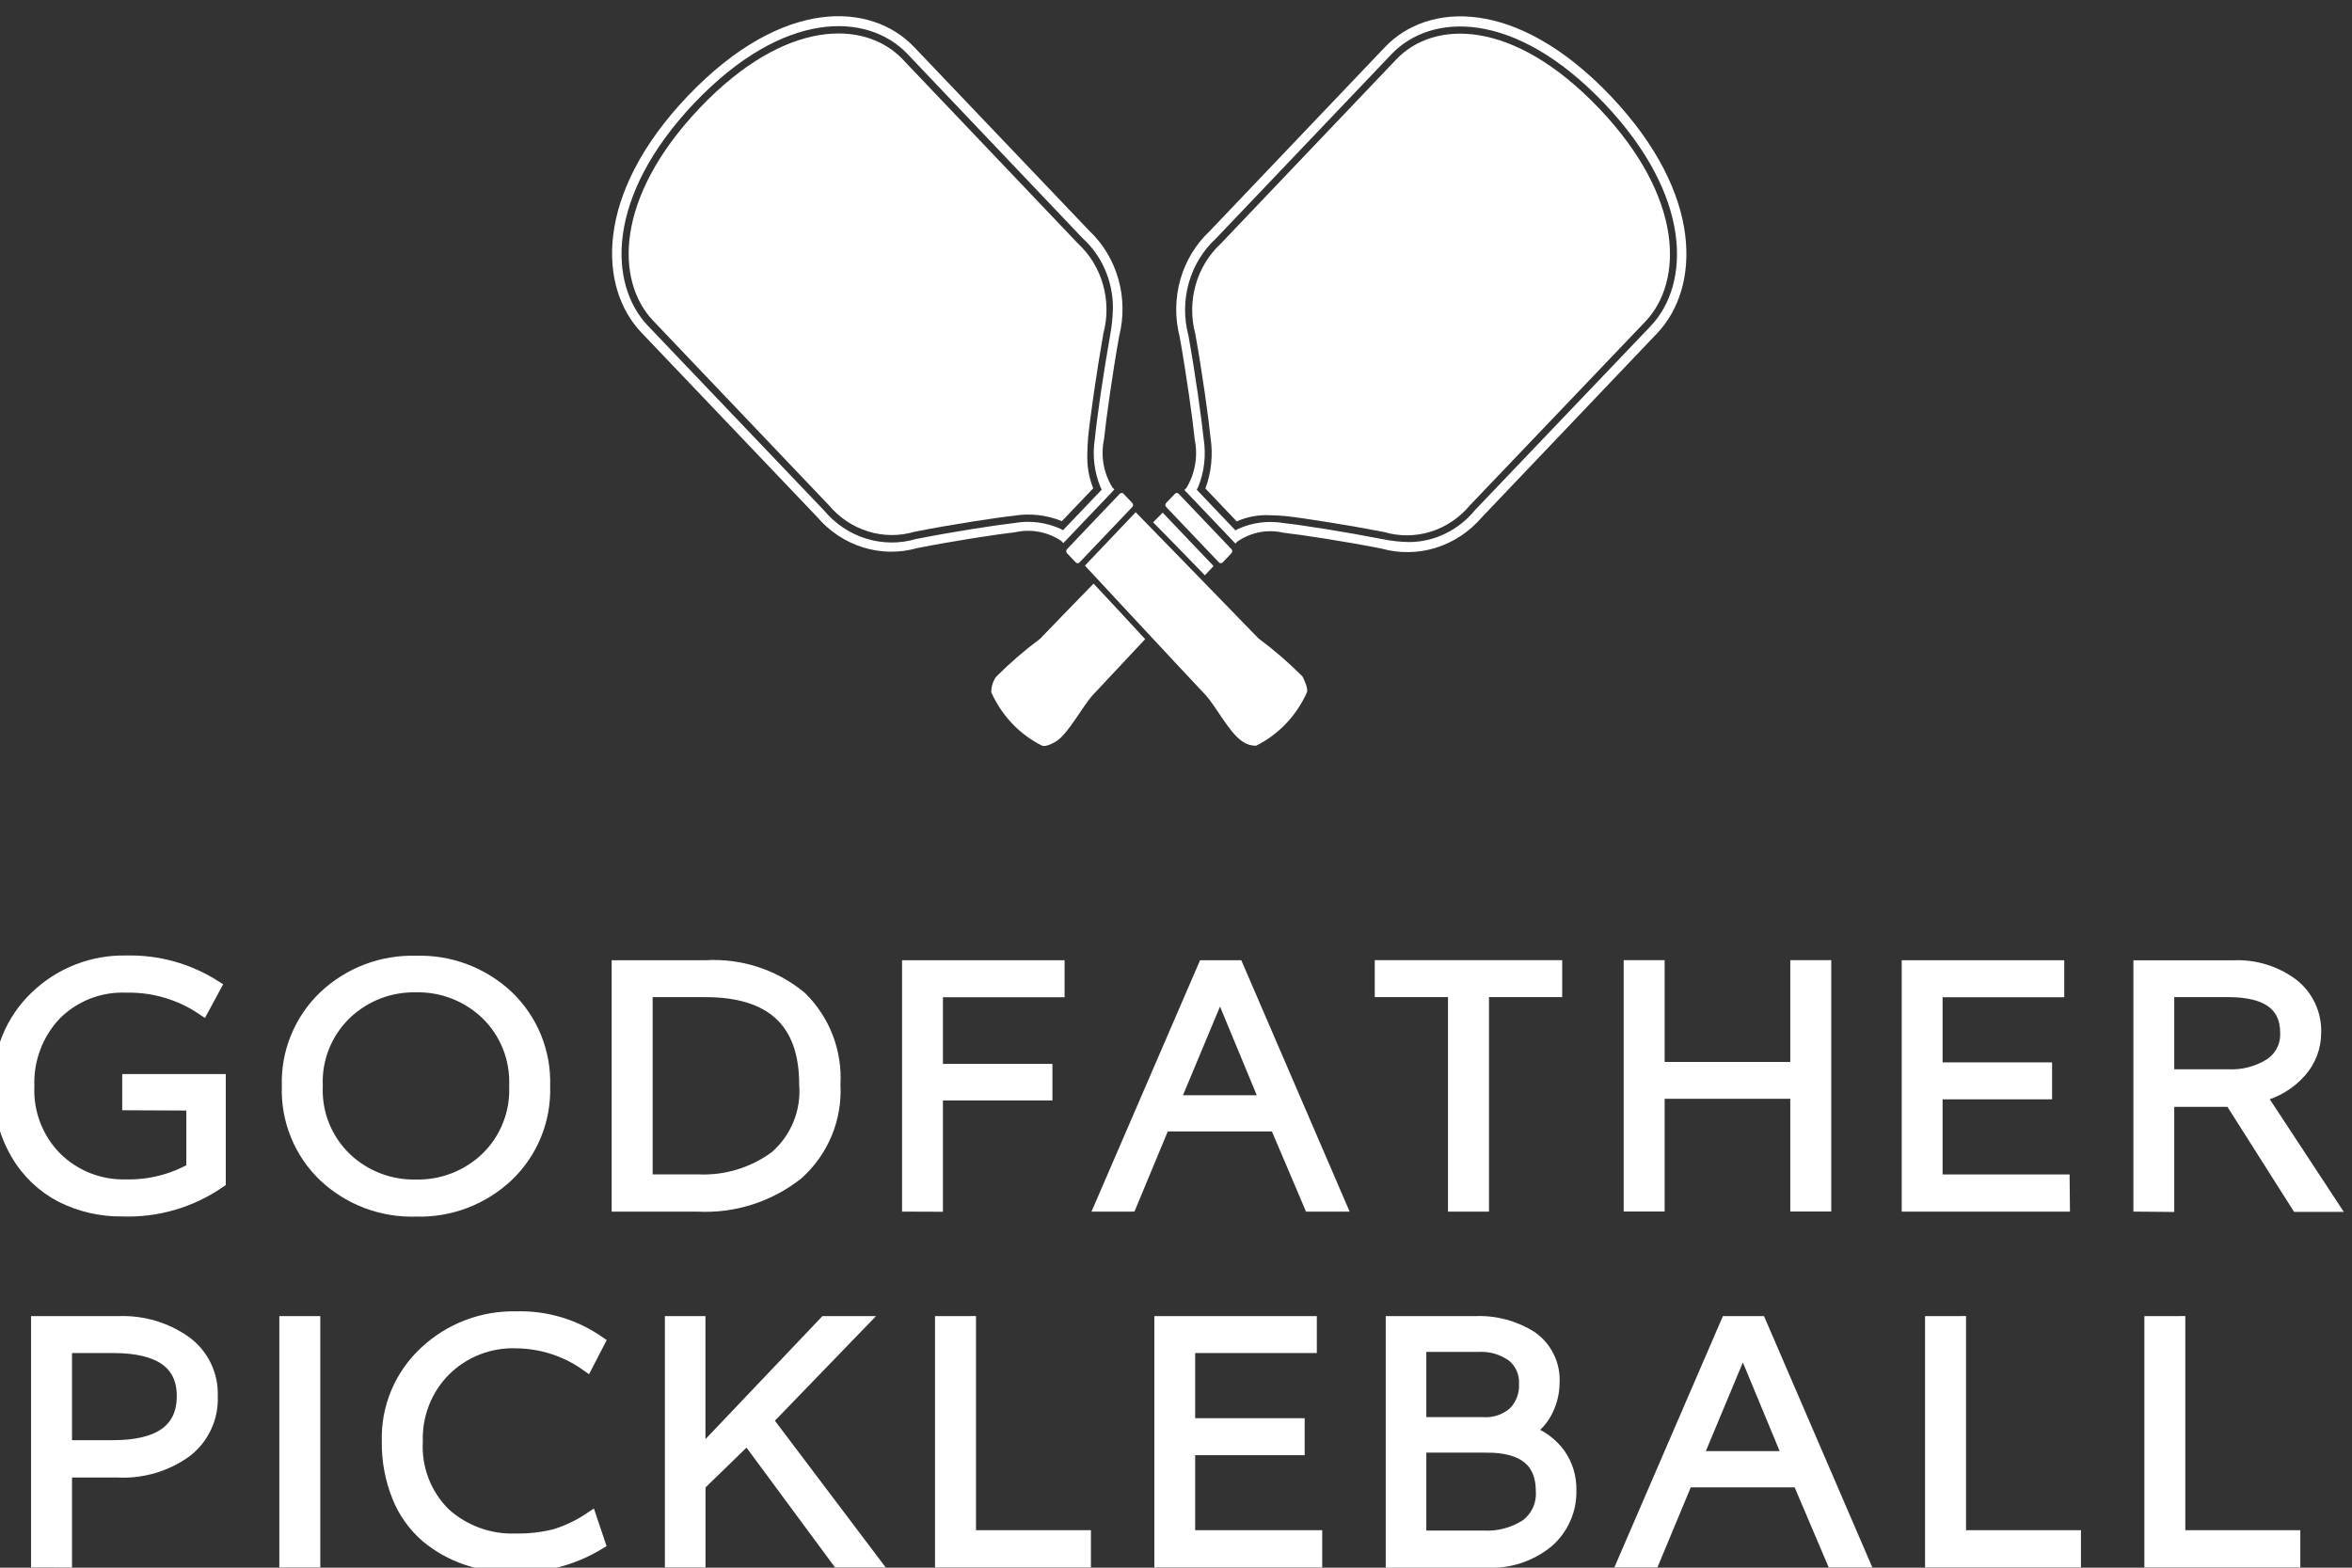 <svg xmlns="http://www.w3.org/2000/svg" fill="none" viewBox="0 0 87 58" height="58" width="87">
<rect x="0" y="0" width="87" height="58" fill="#333333" stroke="none"/>
<g clip-path="url(#clip0_183_7320)">
<g clip-path="url(#clip1_183_7320)">
<path fill="white" d="M59.155 4.014L59.134 3.993C55.971 0.686 53.041 0.735 51.65 2.196L45.154 9.017C44.715 9.423 44.394 9.951 44.227 10.54C44.061 11.129 44.056 11.756 44.213 12.348C44.466 13.743 44.711 15.511 44.779 16.205C44.873 16.835 44.807 17.479 44.588 18.073L45.746 19.29C46.125 19.122 46.535 19.044 46.946 19.061C47.13 19.061 47.321 19.076 47.525 19.09C48.207 19.163 49.877 19.427 51.199 19.684C51.763 19.85 52.359 19.846 52.921 19.671C53.482 19.496 53.985 19.158 54.371 18.696L60.874 11.883C62.249 10.42 62.311 7.335 59.155 4.014Z"></path>
<path fill="white" d="M59.584 3.557L59.563 3.535C56.073 -0.115 52.806 0.092 51.233 1.739L44.737 8.56C44.228 9.038 43.856 9.655 43.661 10.342C43.466 11.03 43.457 11.761 43.634 12.453C43.88 13.813 44.125 15.574 44.193 16.261C44.318 16.876 44.208 17.519 43.887 18.05L43.811 18.129L45.699 20.111L45.775 20.032C46.024 19.862 46.303 19.746 46.595 19.69C46.888 19.635 47.188 19.642 47.478 19.71C48.133 19.782 49.81 20.039 51.105 20.297C51.764 20.481 52.46 20.47 53.114 20.266C53.768 20.062 54.356 19.672 54.813 19.139L61.309 12.318C62.869 10.656 63.06 7.228 59.584 3.557ZM61.056 12.066L54.553 18.88C54.252 19.246 53.88 19.54 53.461 19.743C53.043 19.946 52.588 20.052 52.127 20.055C51.798 20.05 51.469 20.014 51.146 19.948C49.836 19.691 48.174 19.425 47.499 19.355C46.921 19.252 46.327 19.328 45.788 19.572L45.699 19.622L44.268 18.119L44.316 18.025C44.548 17.46 44.619 16.836 44.522 16.229C44.453 15.542 44.209 13.788 43.957 12.4C43.789 11.764 43.796 11.092 43.975 10.461C44.155 9.829 44.501 9.263 44.973 8.828L51.469 2.007C52.941 0.462 56.028 0.361 59.321 3.804L59.342 3.825C62.614 7.271 62.529 10.513 61.056 12.066Z"></path>
<path fill="white" d="M45.086 20.805L43.137 18.758C43.127 18.748 43.12 18.737 43.114 18.724C43.109 18.711 43.106 18.697 43.106 18.683C43.106 18.669 43.109 18.655 43.114 18.642C43.12 18.629 43.127 18.617 43.137 18.607L43.458 18.271C43.467 18.26 43.478 18.252 43.49 18.247C43.503 18.241 43.516 18.238 43.529 18.238C43.543 18.238 43.556 18.241 43.569 18.247C43.581 18.252 43.592 18.26 43.601 18.271L45.55 20.317C45.56 20.327 45.568 20.339 45.573 20.352C45.579 20.365 45.581 20.379 45.581 20.393C45.581 20.407 45.579 20.421 45.573 20.434C45.568 20.447 45.56 20.458 45.55 20.468L45.23 20.805C45.221 20.815 45.209 20.823 45.197 20.829C45.185 20.834 45.172 20.837 45.158 20.837C45.145 20.837 45.131 20.834 45.119 20.829C45.107 20.823 45.096 20.815 45.086 20.805Z"></path>
<path fill="white" d="M25.891 3.986L25.871 4.008C22.722 7.329 22.768 10.406 24.16 11.866L30.655 18.687C31.042 19.148 31.545 19.485 32.106 19.66C32.667 19.835 33.264 19.84 33.827 19.674C35.157 19.41 36.84 19.152 37.501 19.081C38.1 18.982 38.714 19.051 39.28 19.281L40.438 18.065C40.278 17.667 40.204 17.237 40.22 16.805C40.22 16.612 40.234 16.412 40.248 16.197C40.317 15.481 40.569 13.728 40.813 12.34C40.972 11.748 40.968 11.121 40.801 10.532C40.635 9.943 40.313 9.415 39.873 9.009L33.377 2.181C31.986 0.737 29.053 0.672 25.891 3.986Z"></path>
<path fill="white" d="M25.456 3.535L25.435 3.557C21.952 7.221 22.152 10.656 23.724 12.303L30.22 19.12C30.675 19.654 31.263 20.046 31.918 20.25C32.572 20.455 33.268 20.465 33.928 20.278C35.223 20.021 36.9 19.763 37.554 19.691C38.14 19.56 38.752 19.676 39.258 20.013L39.333 20.092L41.221 18.11L41.146 18.031C40.984 17.769 40.873 17.476 40.82 17.169C40.767 16.862 40.774 16.547 40.839 16.242C40.908 15.555 41.153 13.794 41.398 12.434C41.573 11.742 41.563 11.012 41.368 10.325C41.174 9.638 40.802 9.02 40.295 8.541L33.798 1.724C32.219 0.086 28.952 -0.115 25.456 3.535ZM33.56 1.989L40.049 8.817C40.398 9.134 40.678 9.525 40.87 9.964C41.063 10.404 41.164 10.881 41.167 11.365C41.162 11.711 41.128 12.056 41.065 12.395C40.82 13.771 40.567 15.516 40.5 16.225C40.402 16.832 40.474 17.456 40.706 18.021L40.754 18.114L39.321 19.617L39.232 19.567C38.694 19.324 38.1 19.248 37.522 19.35C36.867 19.423 35.197 19.68 33.875 19.944C33.27 20.12 32.63 20.113 32.028 19.924C31.426 19.736 30.887 19.373 30.473 18.877L23.97 12.057C22.497 10.514 22.402 7.272 25.68 3.815L25.701 3.793C28.993 0.35 32.082 0.451 33.56 1.989Z"></path>
<path fill="white" d="M48.344 25.614C47.954 26.482 47.289 27.18 46.463 27.589C46.267 27.592 46.075 27.526 45.918 27.403C45.468 27.096 44.953 26.093 44.575 25.692C43.853 24.934 40.131 20.926 40.131 20.926L42.009 18.951C42.009 18.951 45.925 22.968 46.552 23.62C47.127 24.047 47.672 24.518 48.181 25.029C48.256 25.185 48.392 25.472 48.344 25.614Z"></path>
<path fill="white" d="M41.883 18.757L39.934 20.805C39.924 20.815 39.913 20.823 39.901 20.829C39.889 20.834 39.875 20.837 39.862 20.837C39.848 20.837 39.835 20.834 39.823 20.829C39.81 20.823 39.799 20.815 39.79 20.805L39.469 20.468C39.46 20.458 39.452 20.447 39.447 20.434C39.441 20.421 39.439 20.407 39.439 20.393C39.439 20.379 39.441 20.365 39.447 20.352C39.452 20.339 39.46 20.327 39.469 20.317L41.417 18.271C41.427 18.26 41.438 18.252 41.45 18.247C41.462 18.241 41.476 18.238 41.489 18.238C41.502 18.238 41.516 18.241 41.528 18.247C41.541 18.252 41.552 18.26 41.561 18.271L41.882 18.607C41.891 18.617 41.899 18.628 41.904 18.641C41.91 18.654 41.913 18.668 41.913 18.682C41.913 18.696 41.91 18.71 41.905 18.723C41.9 18.736 41.892 18.747 41.883 18.757Z"></path>
<path fill="white" d="M40.451 21.592C39.585 22.48 38.767 23.324 38.474 23.632C37.898 24.059 37.354 24.53 36.844 25.041C36.727 25.207 36.665 25.408 36.667 25.614C37.057 26.482 37.722 27.18 38.548 27.589C38.692 27.639 38.962 27.496 39.094 27.41C39.543 27.103 40.059 26.101 40.436 25.7C40.696 25.427 41.499 24.561 42.359 23.646C41.651 22.879 40.914 22.082 40.451 21.592Z"></path>
<path fill="white" d="M44.425 21.442C43.709 20.705 42.977 19.953 42.51 19.474C42.98 19.953 43.709 20.705 44.425 21.442Z"></path>
<path fill="white" d="M44.569 21.285C44.775 21.067 44.889 20.942 44.889 20.942L43.007 18.966C43.007 18.966 42.878 19.102 42.653 19.323C43.13 19.803 43.86 20.555 44.569 21.285Z"></path>
</g>
</g>
<path stroke-width="0.5" stroke="white" fill="white" d="M4.771 40.827V39.988H8.101V43.713C7.052 44.436 5.799 44.801 4.526 44.755C3.749 44.766 2.98 44.59 2.284 44.242C1.597 43.885 1.026 43.34 0.639 42.669C0.201 41.913 -0.02 41.051 0.002 40.177C-0.017 39.565 0.094 38.955 0.328 38.388C0.561 37.821 0.913 37.31 1.358 36.888C1.799 36.466 2.319 36.135 2.888 35.914C3.457 35.693 4.065 35.587 4.675 35.601C5.824 35.573 6.955 35.886 7.925 36.501L7.492 37.301C6.661 36.743 5.677 36.455 4.675 36.476C4.184 36.455 3.695 36.537 3.238 36.716C2.781 36.896 2.366 37.169 2.021 37.518C1.686 37.875 1.425 38.295 1.254 38.753C1.082 39.212 1.003 39.699 1.021 40.188C1 40.683 1.081 41.176 1.261 41.638C1.44 42.099 1.713 42.518 2.063 42.868C2.406 43.203 2.813 43.466 3.26 43.641C3.707 43.815 4.184 43.898 4.663 43.884C5.53 43.903 6.387 43.687 7.142 43.26V40.838L4.771 40.827Z"></path>
<path stroke-width="0.5" stroke="white" fill="white" d="M12.766 37.482C12.405 37.83 12.123 38.251 11.937 38.716C11.752 39.182 11.667 39.681 11.69 40.182C11.668 40.681 11.752 41.18 11.938 41.644C12.124 42.108 12.406 42.528 12.766 42.875C13.47 43.547 14.413 43.911 15.387 43.889C16.36 43.91 17.303 43.545 18.008 42.873C18.368 42.526 18.65 42.106 18.835 41.642C19.021 41.178 19.105 40.679 19.084 40.18C19.106 39.679 19.021 39.18 18.836 38.714C18.651 38.249 18.368 37.828 18.008 37.48C17.303 36.808 16.36 36.442 15.387 36.464C14.413 36.442 13.47 36.809 12.766 37.482ZM20.1 40.182C20.121 40.796 20.012 41.407 19.78 41.976C19.548 42.545 19.198 43.058 18.753 43.482C18.303 43.906 17.775 44.237 17.197 44.456C16.619 44.676 16.004 44.779 15.387 44.761C14.769 44.781 14.153 44.679 13.574 44.461C12.996 44.242 12.466 43.912 12.016 43.489C11.572 43.065 11.223 42.551 10.992 41.982C10.761 41.414 10.653 40.802 10.675 40.189C10.653 39.575 10.762 38.963 10.995 38.395C11.227 37.826 11.577 37.312 12.022 36.889C12.471 36.465 13 36.134 13.577 35.914C14.155 35.695 14.77 35.591 15.388 35.61C16.006 35.59 16.622 35.692 17.2 35.911C17.779 36.13 18.308 36.46 18.759 36.884C19.202 37.307 19.55 37.82 19.781 38.387C20.012 38.955 20.121 39.565 20.1 40.178V40.182Z"></path>
<path stroke-width="0.5" stroke="white" fill="white" d="M22.875 44.577V35.777H26.084C27.358 35.695 28.616 36.102 29.6 36.915C30.024 37.33 30.354 37.831 30.568 38.384C30.781 38.938 30.873 39.531 30.838 40.123C30.873 40.738 30.769 41.353 30.533 41.923C30.297 42.492 29.935 43.001 29.475 43.411C28.431 44.234 27.124 44.648 25.797 44.577H22.875ZM26.084 36.64H23.891V43.698H25.8C26.843 43.75 27.873 43.438 28.712 42.816C29.092 42.484 29.39 42.067 29.581 41.6C29.772 41.132 29.851 40.627 29.812 40.123C29.812 37.802 28.57 36.641 26.087 36.641L26.084 36.64Z"></path>
<path stroke-width="0.5" stroke="white" fill="white" d="M33.617 44.577V35.777H39.129V36.644H34.629V39.61H38.679V40.464H34.629V44.581L33.617 44.577Z"></path>
<path stroke-width="0.5" stroke="white" fill="white" d="M40.754 44.577L44.554 35.777H45.751L49.543 44.577H48.475L47.213 41.61H43.029L41.796 44.576L40.754 44.577ZM45.224 36.818H45.033L43.382 40.772H46.862L45.224 36.818Z"></path>
<path stroke-width="0.5" stroke="white" fill="white" d="M53.811 36.64H51.102V35.773H57.535V36.64H54.827V44.577H53.811V36.64Z"></path>
<path stroke-width="0.5" stroke="white" fill="white" d="M66.472 39.539V35.773H67.488V44.573H66.472V40.402H61.325V44.573H60.309V35.773H61.325V39.539H66.472Z"></path>
<path stroke-width="0.5" stroke="white" fill="white" d="M76.315 44.577H70.594V35.777H76.106V36.644H71.606V39.556H75.656V40.423H71.606V43.702H76.306L76.315 44.577Z"></path>
<path stroke-width="0.5" stroke="white" fill="white" d="M79.164 44.578V35.778H82.618C83.392 35.743 84.154 35.976 84.777 36.436C85.047 36.645 85.264 36.915 85.409 37.225C85.554 37.535 85.623 37.874 85.61 38.216C85.609 38.734 85.419 39.235 85.076 39.624C84.679 40.075 84.15 40.39 83.564 40.524L86.234 44.587H84.996L82.53 40.7H80.175V44.587L79.164 44.578ZM82.414 36.641H80.175V39.811H82.422C82.976 39.837 83.524 39.693 83.993 39.398C84.187 39.268 84.344 39.091 84.449 38.883C84.554 38.675 84.603 38.444 84.593 38.211C84.593 37.163 83.866 36.64 82.413 36.64L82.414 36.641Z"></path>
<path stroke-width="0.5" stroke="white" fill="white" d="M1.398 57.743V48.943H4.377C5.257 48.906 6.124 49.16 6.843 49.668C7.154 49.895 7.404 50.194 7.572 50.54C7.739 50.886 7.82 51.268 7.805 51.652C7.823 52.042 7.746 52.43 7.581 52.783C7.415 53.137 7.167 53.445 6.856 53.682C6.136 54.198 5.263 54.456 4.377 54.415H2.414V57.745L1.398 57.743ZM4.176 49.808H2.414V53.533H4.176C5.918 53.533 6.789 52.905 6.789 51.65C6.789 50.422 5.918 49.808 4.176 49.808Z"></path>
<path stroke-width="0.5" stroke="white" fill="white" d="M10.582 57.742V48.942H11.598V57.742H10.582Z"></path>
<path stroke-width="0.5" stroke="white" fill="white" d="M22.119 49.659L21.699 50.472C20.938 49.935 20.031 49.643 19.099 49.634C18.607 49.616 18.117 49.7 17.658 49.879C17.2 50.058 16.782 50.329 16.432 50.676C16.087 51.024 15.816 51.439 15.637 51.895C15.458 52.352 15.374 52.84 15.39 53.33C15.362 53.825 15.44 54.322 15.618 54.785C15.796 55.248 16.071 55.669 16.424 56.018C17.151 56.676 18.107 57.023 19.086 56.985C19.577 56.994 20.066 56.938 20.541 56.817C21.001 56.676 21.438 56.468 21.836 56.2L22.136 57.093C21.174 57.676 20.061 57.964 18.936 57.921C18.358 57.923 17.783 57.829 17.236 57.642C16.704 57.459 16.211 57.179 15.781 56.817C15.328 56.422 14.975 55.925 14.752 55.367C14.491 54.72 14.362 54.026 14.373 53.329C14.354 52.715 14.466 52.104 14.704 51.537C14.941 50.971 15.297 50.462 15.748 50.045C16.654 49.196 17.858 48.736 19.099 48.766C20.175 48.734 21.233 49.047 22.119 49.659Z"></path>
<path stroke-width="0.5" stroke="white" fill="white" d="M24.844 57.742V48.942H25.844V53.871L30.528 48.942H31.815L28.335 52.542L32.261 57.742H31.015L27.644 53.179L25.847 54.926V57.743L24.844 57.742Z"></path>
<path stroke-width="0.5" stroke="white" fill="white" d="M35.852 48.941V56.863H40.103V57.743H34.836V48.943L35.852 48.941Z"></path>
<path stroke-width="0.5" stroke="white" fill="white" d="M48.659 57.742H42.949V48.942H48.459V49.809H43.959V52.72H48.009V53.587H43.959V56.863H48.659V57.742Z"></path>
<path stroke-width="0.5" stroke="white" fill="white" d="M51.508 57.743V48.943H54.567C55.298 48.91 56.021 49.104 56.638 49.498C56.902 49.684 57.115 49.935 57.255 50.227C57.395 50.518 57.458 50.841 57.438 51.164C57.437 51.511 57.355 51.853 57.201 52.164C57.054 52.477 56.821 52.742 56.528 52.927V52.981C56.982 53.136 57.377 53.427 57.66 53.814C57.929 54.196 58.069 54.654 58.06 55.122C58.071 55.48 58.003 55.837 57.858 56.166C57.714 56.495 57.499 56.787 57.227 57.022C56.6 57.533 55.806 57.793 54.998 57.752H51.508V57.743ZM55.001 53.492H52.509V56.877H54.88C55.442 56.906 55.999 56.757 56.472 56.451C56.669 56.303 56.825 56.109 56.928 55.886C57.031 55.663 57.076 55.417 57.06 55.172C57.06 54.052 56.374 53.493 55.002 53.493L55.001 53.492ZM54.676 49.767H52.509V52.68H54.851C55.064 52.695 55.278 52.667 55.481 52.598C55.683 52.53 55.87 52.421 56.03 52.28C56.168 52.138 56.276 51.969 56.346 51.784C56.416 51.599 56.448 51.401 56.438 51.204C56.449 51.002 56.413 50.801 56.331 50.616C56.25 50.431 56.126 50.268 55.969 50.141C55.594 49.872 55.137 49.74 54.676 49.767Z"></path>
<path stroke-width="0.5" stroke="white" fill="white" d="M60.094 57.742L63.894 48.942H65.086L68.878 57.742H67.81L66.549 54.778H62.374L61.141 57.742H60.094ZM64.564 49.983H64.374L62.723 53.937H66.203L64.564 49.983Z"></path>
<path stroke-width="0.5" stroke="white" fill="white" d="M72.473 48.941V56.863H76.724V57.743H71.457V48.943L72.473 48.941Z"></path>
<path stroke-width="0.5" stroke="white" fill="white" d="M80.584 48.941V56.863H84.838V57.743H79.57V48.943L80.584 48.941Z"></path>
<defs>
<clipPath id="clip0_183_7320">
<rect transform="translate(13.117 0.6)" fill="white" height="27" width="60"></rect>
</clipPath>
<clipPath id="clip1_183_7320">
<rect transform="translate(17.879 0.6)" fill="white" height="27" width="50"></rect>
</clipPath>
</defs>
</svg>
